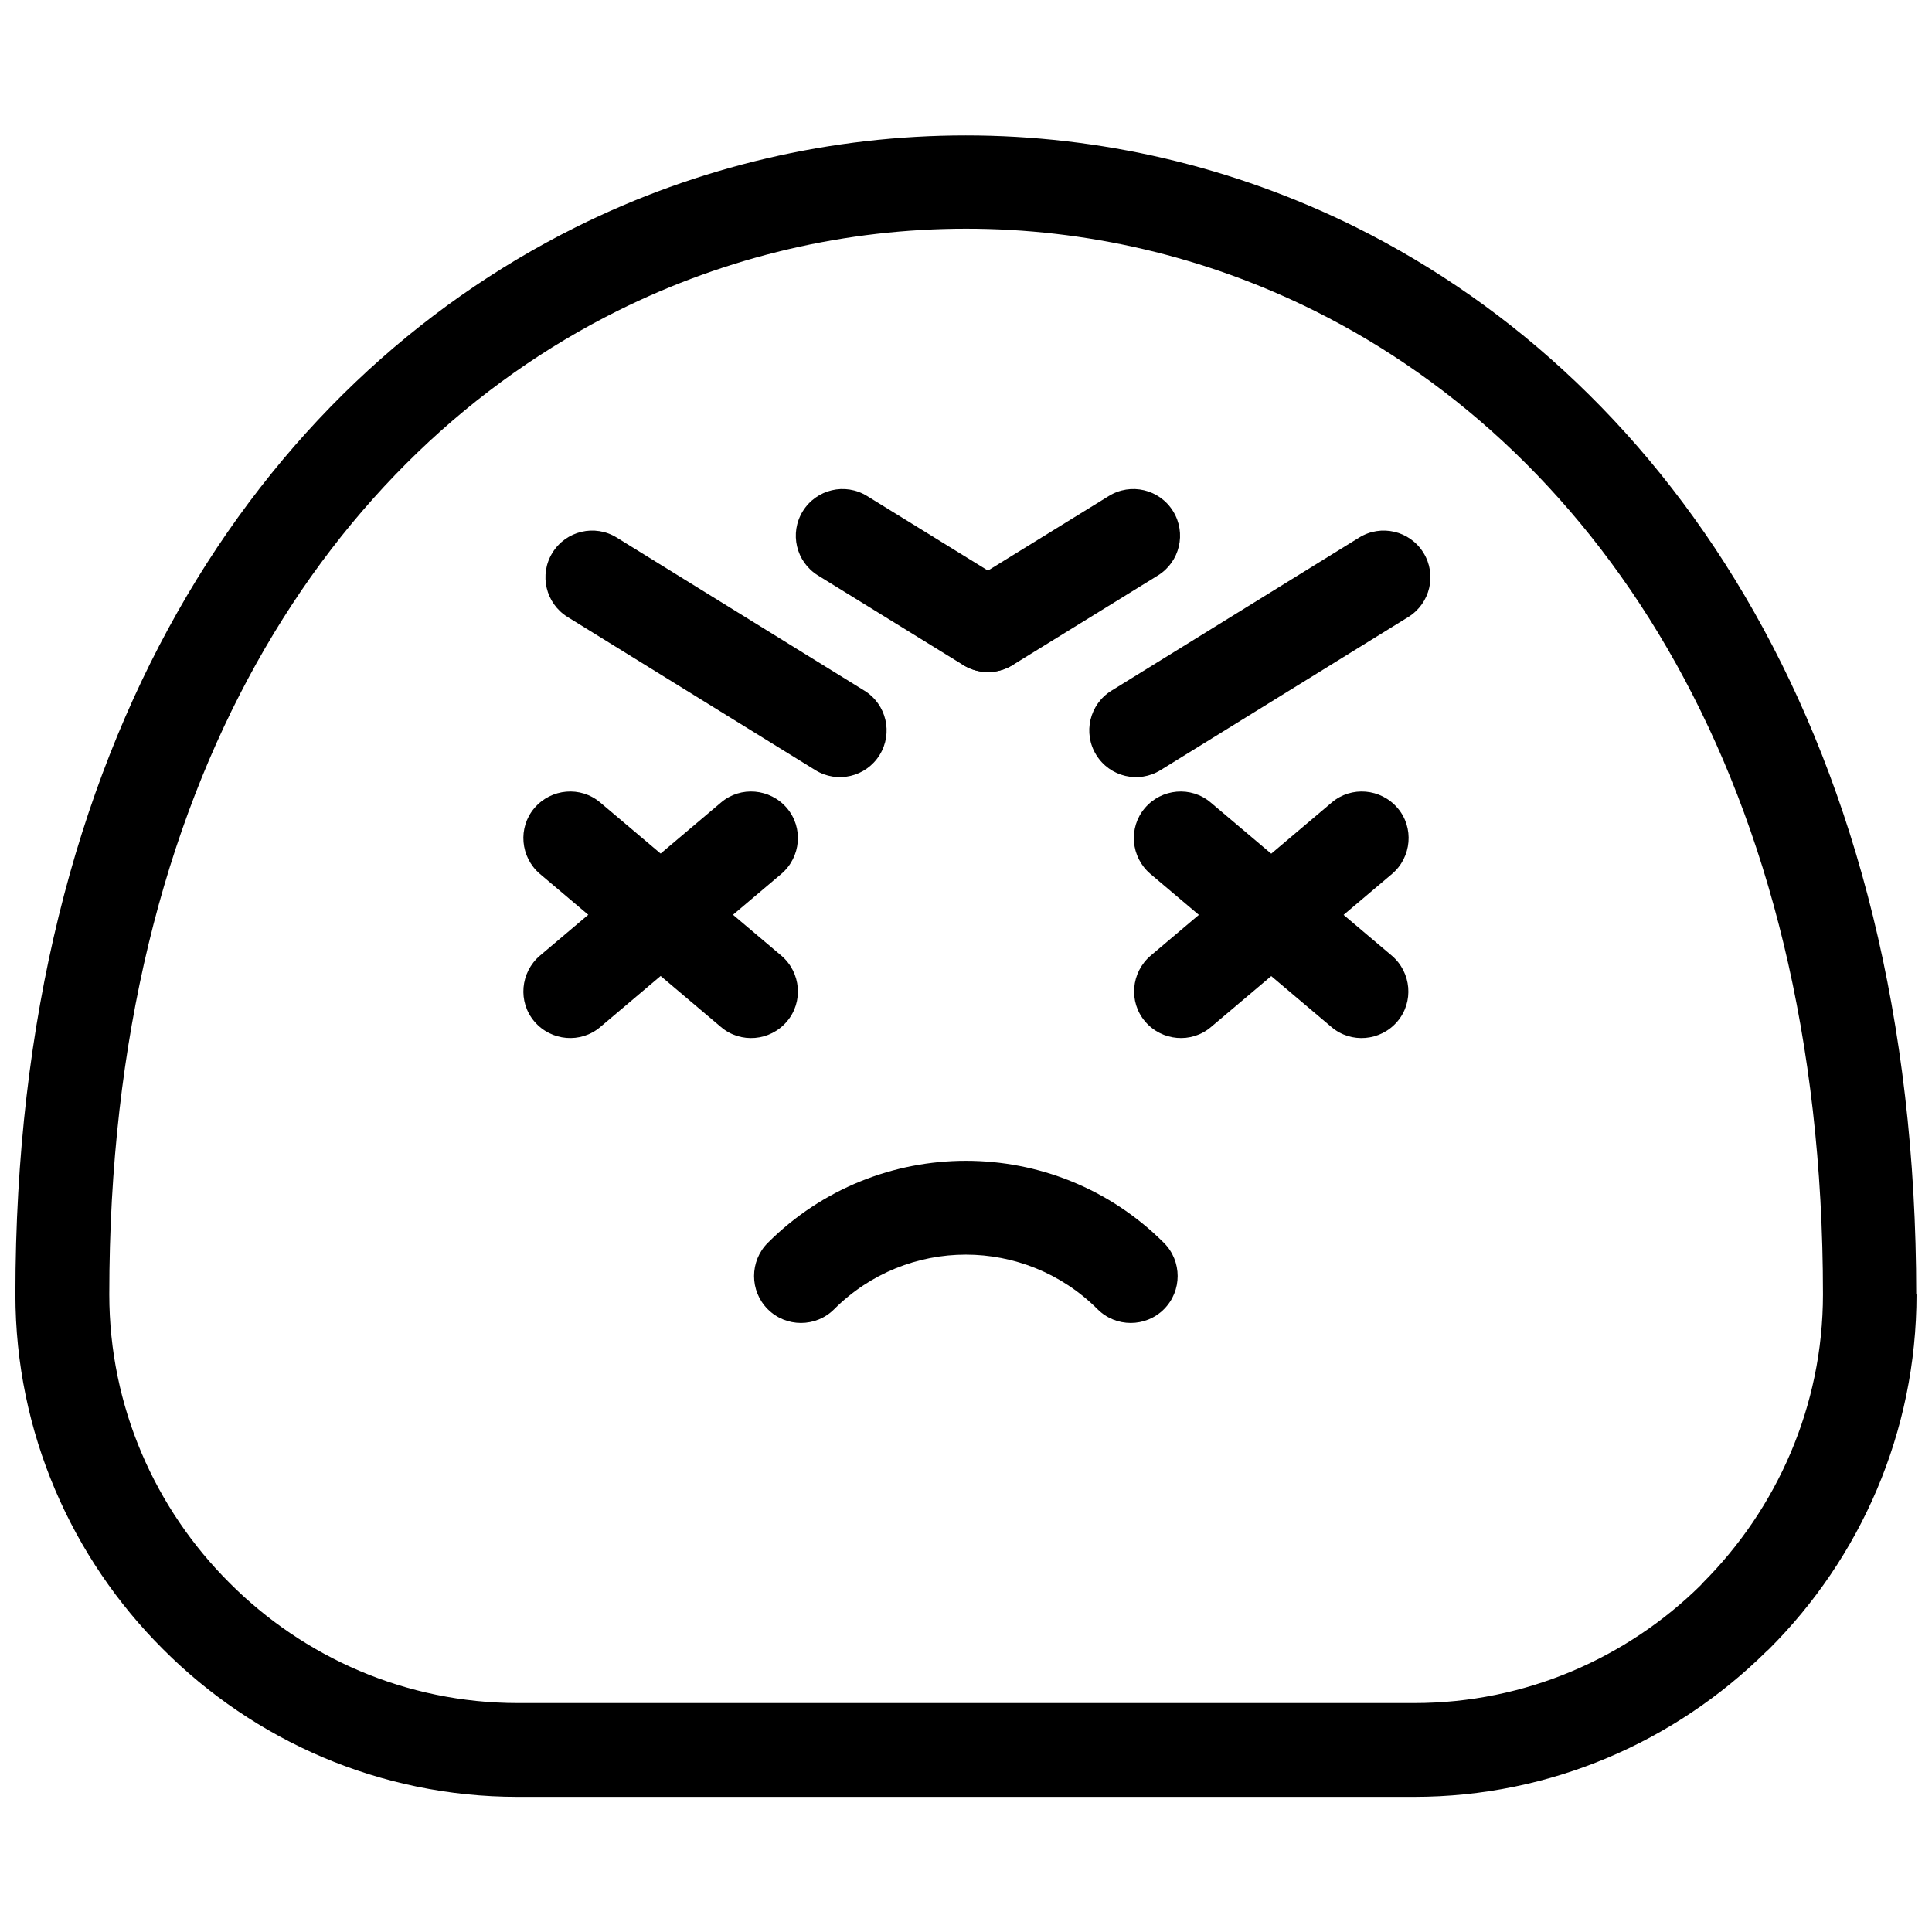 <?xml version="1.0" encoding="UTF-8"?>
<!-- Uploaded to: SVG Repo, www.svgrepo.com, Generator: SVG Repo Mixer Tools -->
<svg width="800px" height="800px" version="1.1" viewBox="144 144 512 512" xmlns="http://www.w3.org/2000/svg">
 <defs>
  <clipPath id="a">
   <path d="m148.09 179h503.81v442h-503.81z"/>
  </clipPath>
 </defs>
 <g clip-path="url(#a)">
  <path d="m651.9 487.02c0 36.633-14.957 69.945-39.129 94.043l-0.762 0.691c-24.102 23.754-57.062 38.434-93.281 38.434h-237.54c-36.566 0-69.875-14.957-93.977-39.129-24.168-24.102-39.129-57.41-39.129-93.977 0-146.88 65.098-241.27 148.41-282.82 32.617-16.273 68.074-24.375 103.46-24.375s70.844 8.172 103.46 24.375c83.309 41.551 148.41 135.94 148.41 282.82zm-56.648 76.453c19.598-19.598 31.855-46.746 31.855-76.453 0-136.08-59.07-222.92-134.62-260.6-29.156-14.543-60.805-21.812-92.453-21.812s-63.297 7.269-92.453 21.812c-75.555 37.672-134.62 124.52-134.62 260.6 0 29.777 12.188 56.855 31.855 76.453 19.598 19.668 46.676 31.855 76.453 31.855h237.54c29.5 0 56.371-11.98 75.898-31.234l0.555-0.625z"/>
 </g>
 <path d="m365.06 490.96c-4.848 4.848-12.742 4.848-17.59 0-4.848-4.848-4.848-12.742 0-17.59 14.473-14.473 33.52-21.746 52.492-21.746 18.977 0 37.949 7.203 52.492 21.746 4.848 4.848 4.848 12.742 0 17.59-4.848 4.848-12.742 4.848-17.59 0-9.625-9.625-22.301-14.473-34.902-14.473-12.672 0-25.277 4.848-34.902 14.473z"/>
 <path d="m287.08 375.59c-5.195-4.434-5.887-12.258-1.453-17.453 4.434-5.195 12.258-5.887 17.453-1.453l47.992 40.582c5.195 4.434 5.887 12.258 1.453 17.453-4.434 5.195-12.258 5.887-17.453 1.453z"/>
 <path d="m335.07 356.68c5.195-4.434 13.02-3.738 17.453 1.453 4.434 5.195 3.738 13.02-1.453 17.453l-47.992 40.582c-5.195 4.434-13.02 3.738-17.453-1.453-4.434-5.195-3.738-13.02 1.453-17.453z"/>
 <path d="m448.86 375.59c-5.195-4.434-5.887-12.258-1.453-17.453 4.434-5.195 12.258-5.887 17.453-1.453l47.992 40.582c5.195 4.434 5.887 12.258 1.453 17.453-4.434 5.195-12.258 5.887-17.453 1.453z"/>
 <path d="m496.92 356.68c5.195-4.434 13.02-3.738 17.453 1.453 4.434 5.195 3.738 13.02-1.453 17.453l-47.992 40.582c-5.195 4.434-13.02 3.738-17.453-1.453-4.434-5.195-3.738-13.02 1.453-17.453z"/>
 <path d="m294.42 307.51c-5.816-3.602-7.617-11.219-4.016-17.035 3.602-5.816 11.219-7.617 17.035-4.016l65.652 40.582c5.816 3.602 7.617 11.219 4.016 17.035s-11.219 7.617-17.035 4.016z"/>
 <path d="m504.19 286.46c5.816-3.602 13.434-1.801 17.035 4.016 3.602 5.816 1.801 13.434-4.016 17.035l-65.652 40.582c-5.816 3.602-13.434 1.801-17.035-4.016-3.602-5.816-1.801-13.434 4.016-17.035z"/>
 <path d="m360.77 296.5c-5.816-3.602-7.617-11.219-4.016-17.035s11.219-7.617 17.035-4.016l38.504 23.754c5.816 3.602 7.617 11.219 4.016 17.035-3.602 5.816-11.219 7.617-17.035 4.016z"/>
 <path d="m437.84 275.45c5.816-3.602 13.434-1.801 17.035 4.016 3.602 5.816 1.801 13.434-4.016 17.035l-38.504 23.754c-5.816 3.602-13.434 1.801-17.035-4.016-3.602-5.816-1.801-13.434 4.016-17.035z"/>
</svg>